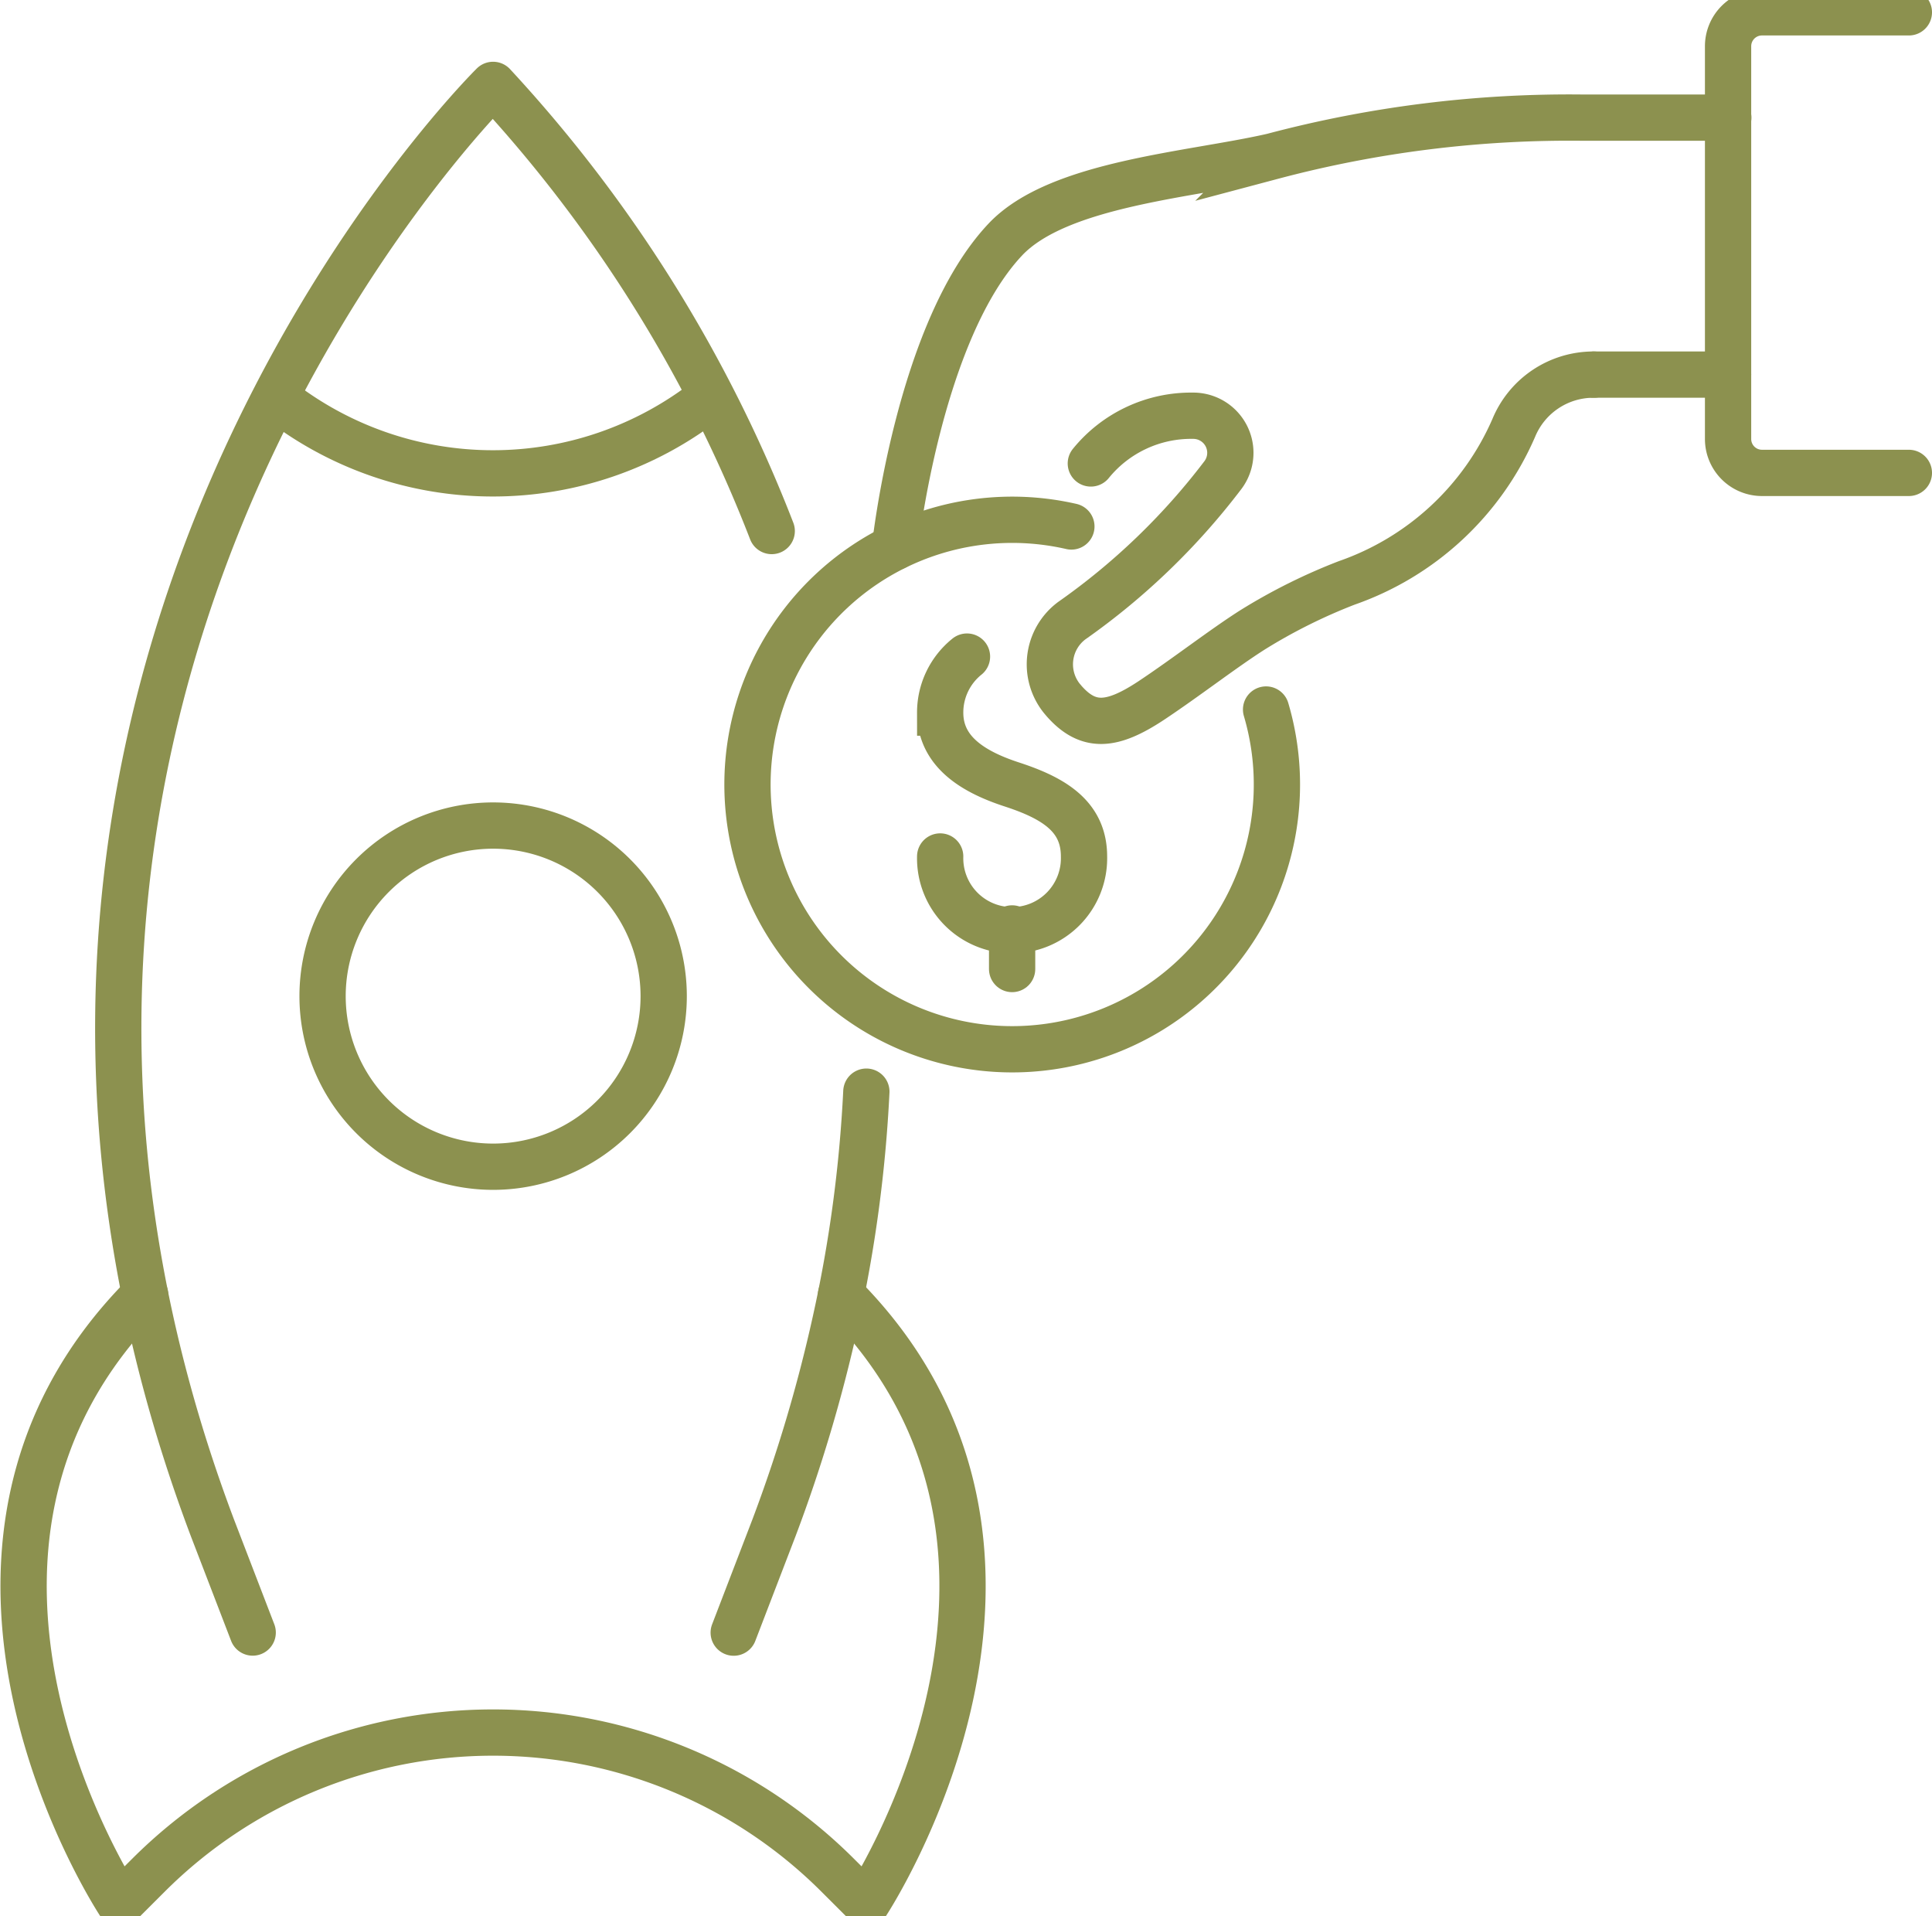 <svg preserveAspectRatio="xMidYMid slice" xmlns="http://www.w3.org/2000/svg" width="120px" height="119px" viewBox="0 0 44.177 44.303">
  <g id="Gruppe_10028" data-name="Gruppe 10028" transform="translate(-1792.502 -1026.528)">
    <g id="Gruppe_10025" data-name="Gruppe 10025">
      <g id="Gruppe_10024" data-name="Gruppe 10024">
        <g id="Gruppe_10022" data-name="Gruppe 10022">
          <g id="Gruppe_10021" data-name="Gruppe 10021">
            <path id="Pfad_8734" data-name="Pfad 8734" d="M1812.967,1039.282s.535-4.925,2.524-7.032c1.214-1.286,4.252-1.476,6.106-1.9a26.446,26.446,0,0,1,7.124-.885h3.3" fill="none" stroke="#8c914f" stroke-linecap="round" stroke-miterlimit="10" stroke-width="1.058"/>
          </g>
          <line id="Linie_3775" data-name="Linie 3775" x2="3.073" transform="translate(1828.943 1035.34)" fill="none" stroke="#8c914f" stroke-linecap="round" stroke-miterlimit="10" stroke-width="1.058"/>
          <path id="Pfad_8735" data-name="Pfad 8735" d="M1836.15,1027.057h-3.359a.775.775,0,0,0-.775.775v8.98a.775.775,0,0,0,.775.775h3.359" fill="none" stroke="#8c914f" stroke-linecap="round" stroke-miterlimit="10" stroke-width="1.058"/>
        </g>
        <g id="Gruppe_10023" data-name="Gruppe 10023">
          <path id="Pfad_8736" data-name="Pfad 8736" d="M1814,1046.357a1.645,1.645,0,1,0,3.289,0c0-.908-.674-1.328-1.645-1.645-.863-.281-1.644-.736-1.644-1.644a1.64,1.64,0,0,1,.613-1.281" fill="none" stroke="#8c914f" stroke-linecap="round" stroke-miterlimit="10" stroke-width="1.058"/>
          <line id="Linie_3776" data-name="Linie 3776" y2="0.928" transform="translate(1815.645 1048.002)" fill="none" stroke="#8c914f" stroke-linecap="round" stroke-miterlimit="10" stroke-width="1.058"/>
          <path id="Pfad_8737" data-name="Pfad 8737" d="M1817,1038.812a6.053,6.053,0,1,0,4.452,4.185" fill="none" stroke="#8c914f" stroke-linecap="round" stroke-miterlimit="10" stroke-width="1.058"/>
        </g>
      </g>
      <path id="Pfad_8738" data-name="Pfad 8738" d="M1828.946,1035.34h0a1.971,1.971,0,0,0-1.829,1.215,6.492,6.492,0,0,1-3.818,3.546,12.83,12.83,0,0,0-2.15,1.071c-.668.423-1.539,1.1-2.328,1.623-.882.581-1.43.647-1.995,0a.44.44,0,0,0-.033-.039,1.245,1.245,0,0,1,.215-1.79,15.567,15.567,0,0,0,3.464-3.338.848.848,0,0,0-.695-1.348,2.953,2.953,0,0,0-2.332,1.091" fill="none" stroke="#8c914f" stroke-linecap="round" stroke-miterlimit="10" stroke-width="1.058"/>
    </g>
    <g id="Gruppe_10027" data-name="Gruppe 10027">
      <g id="Gruppe_10026" data-name="Gruppe 10026">
        <path id="Pfad_8739" data-name="Pfad 8739" d="M1812.312,1051.734a31.22,31.22,0,0,1-.711,5.268,34.325,34.325,0,0,1-1.4,4.7l-.922,2.4" fill="none" stroke="#8c914f" stroke-linecap="round" stroke-linejoin="round" stroke-width="1.058"/>
        <path id="Pfad_8740" data-name="Pfad 8740" d="M1798.28,1064.1l-.923-2.4c-7.328-19.434,6.42-32.984,6.42-32.984a32,32,0,0,1,6.371,10.2" fill="none" stroke="#8c914f" stroke-linecap="round" stroke-linejoin="round" stroke-width="1.058"/>
        <path id="Pfad_8741" data-name="Pfad 8741" d="M1795.82,1056.376c-5.894,5.894-.578,13.926-.578,13.926l.651-.65a11.149,11.149,0,0,1,7.884-3.265h0a11.147,11.147,0,0,1,7.883,3.265l.651.65s5.316-8.032-.578-13.926" fill="none" stroke="#8c914f" stroke-linecap="round" stroke-linejoin="round" stroke-width="1.058"/>
        <path id="Pfad_8742" data-name="Pfad 8742" d="M1807.678,1049.55a3.9,3.9,0,1,1-3.9-3.9A3.9,3.9,0,0,1,1807.678,1049.55Z" fill="none" stroke="#8c914f" stroke-linecap="round" stroke-linejoin="round" stroke-width="1.058"/>
        <path id="Pfad_8743" data-name="Pfad 8743" d="M1808.7,1035.892a7.969,7.969,0,0,1-9.854,0" fill="none" stroke="#8c914f" stroke-linecap="round" stroke-linejoin="round" stroke-width="1.058"/>
      </g>
    </g>
  </g>
</svg>
